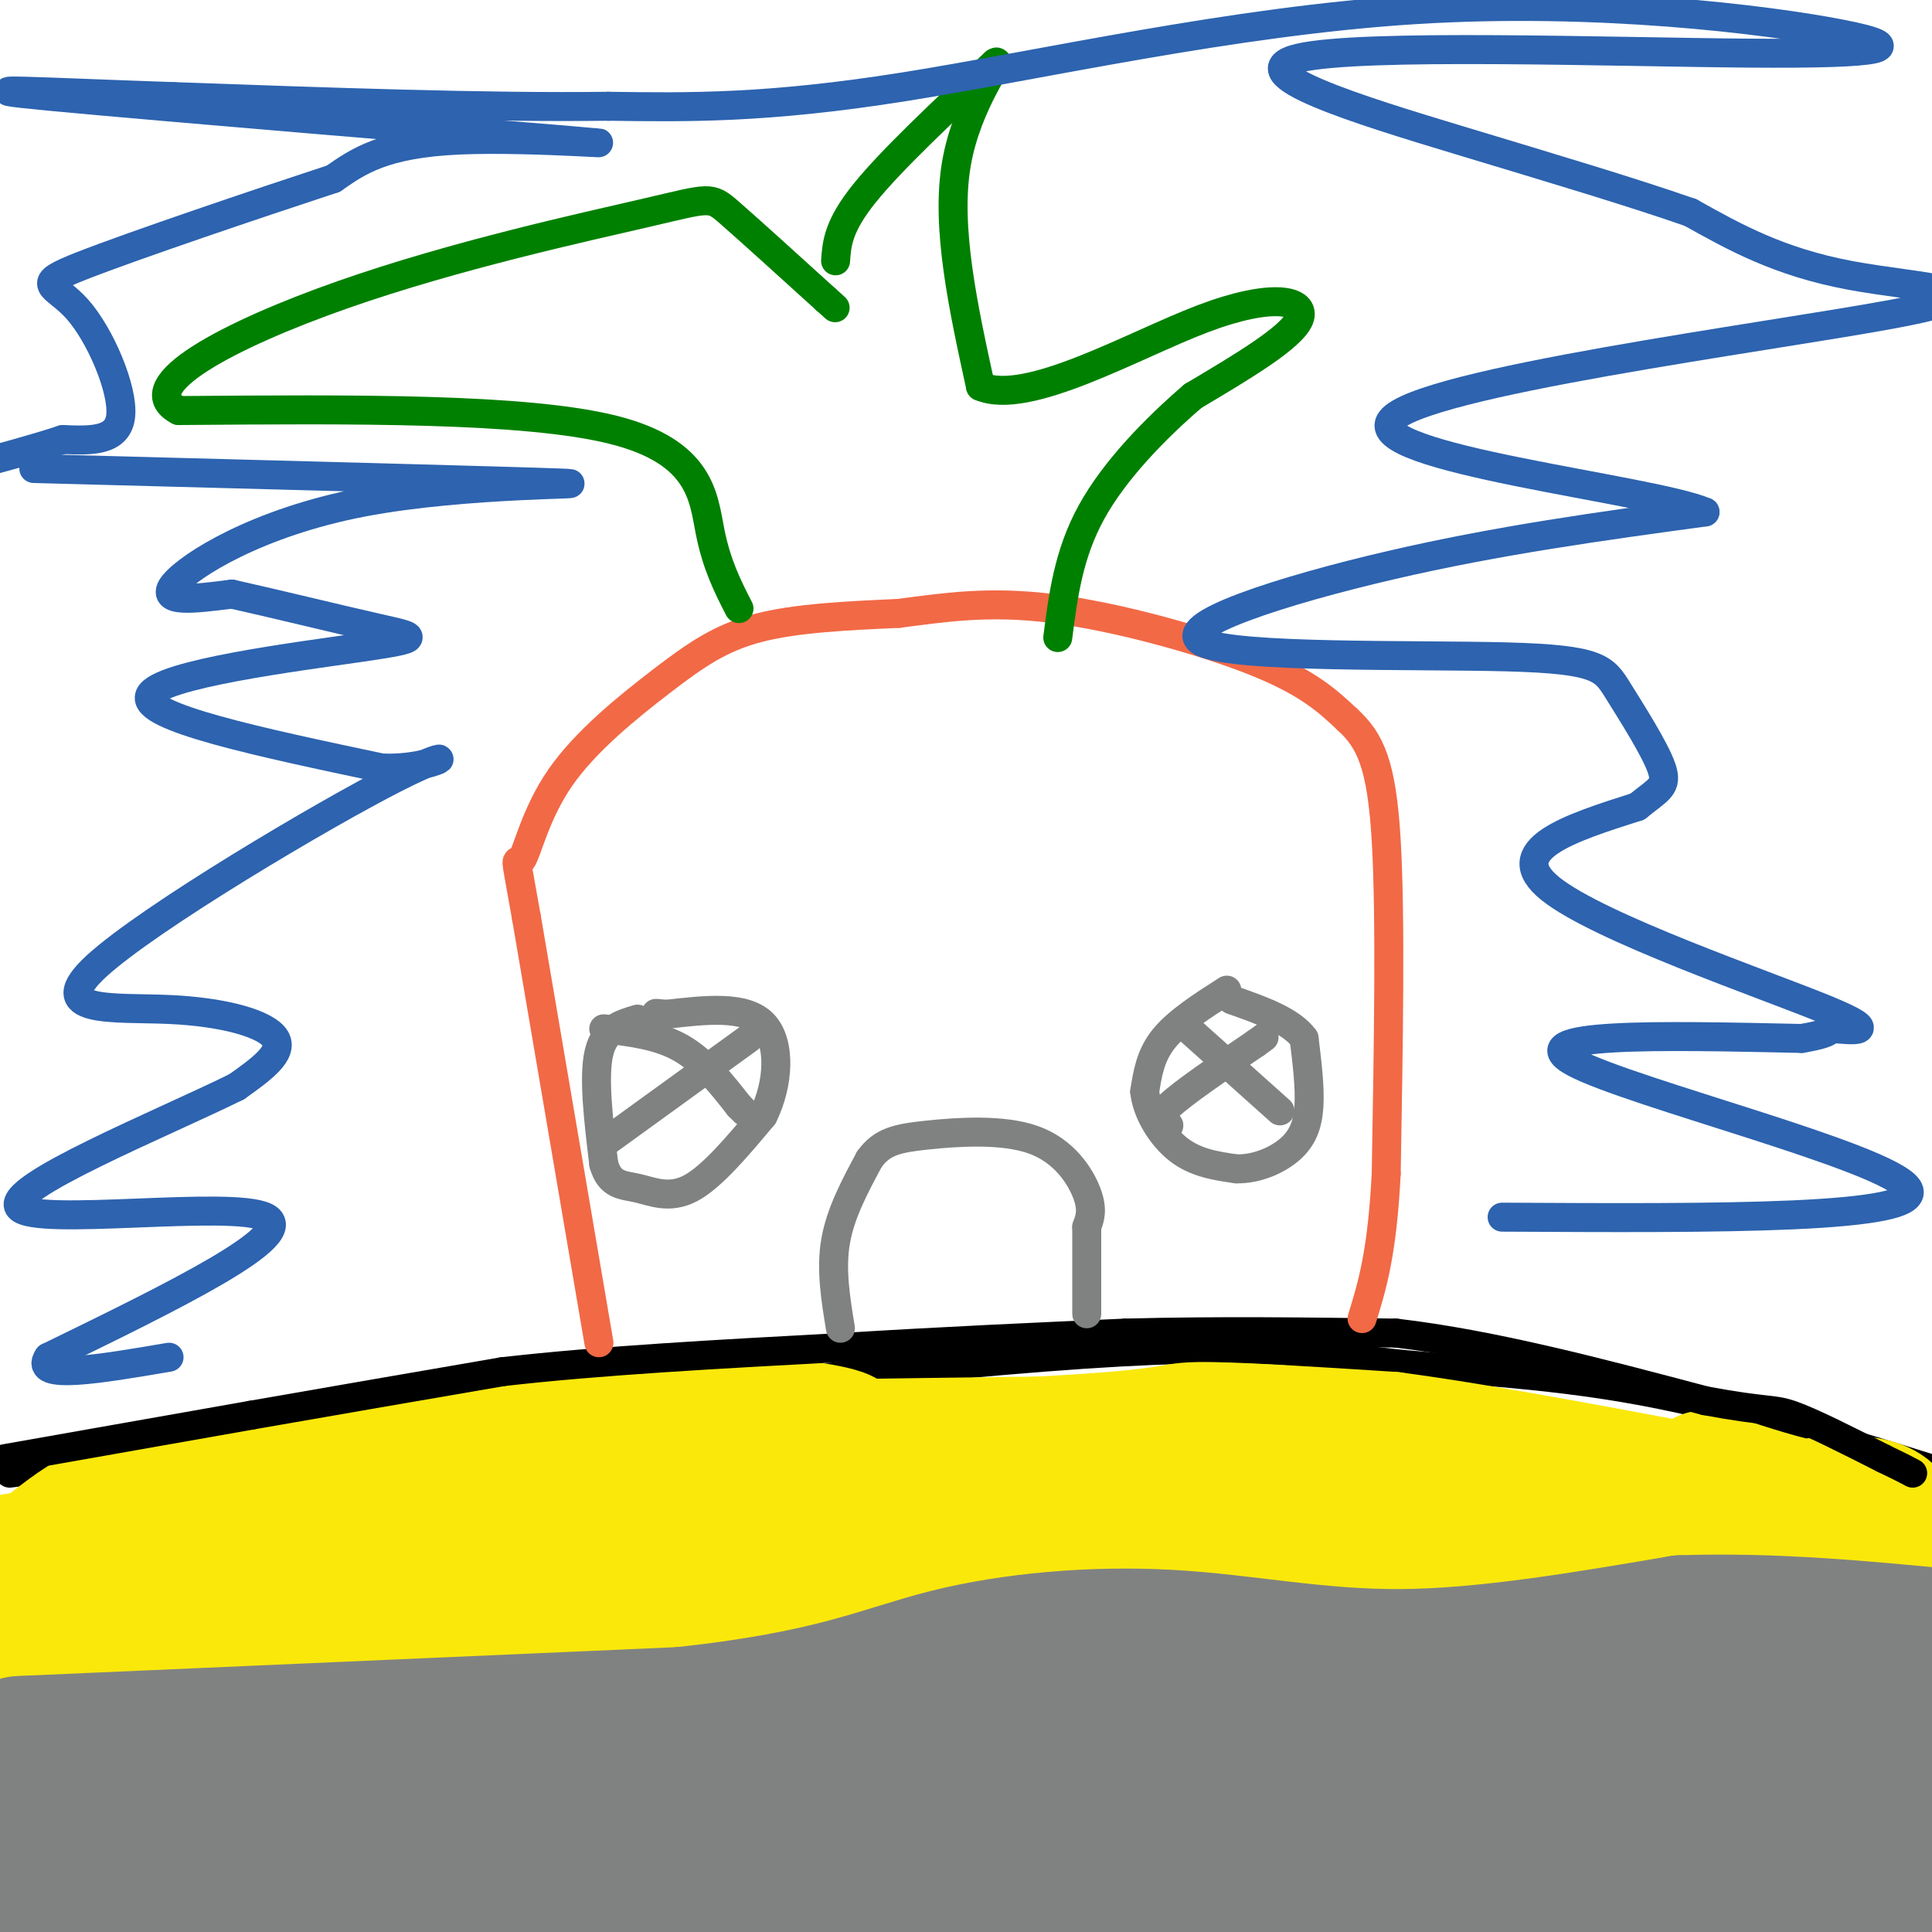 <svg viewBox='0 0 400 400' version='1.1' xmlns='http://www.w3.org/2000/svg' xmlns:xlink='http://www.w3.org/1999/xlink'><g fill='none' stroke='#000000' stroke-width='6' stroke-linecap='round' stroke-linejoin='round'><path d='M2,305c83.720,-10.190 167.440,-20.381 214,-24c46.560,-3.619 55.958,-0.667 70,1c14.042,1.667 32.726,2.048 54,6c21.274,3.952 45.137,11.476 69,19'/></g>
<g fill='none' stroke='#fae80b' stroke-width='6' stroke-linecap='round' stroke-linejoin='round'><path d='M3,317c7.133,-2.333 14.267,-4.667 43,-5c28.733,-0.333 79.067,1.333 123,0c43.933,-1.333 81.467,-5.667 119,-10'/><path d='M288,302c20.500,-1.667 12.250,-0.833 4,0'/></g>
<g fill='none' stroke='#fae80b' stroke-width='28' stroke-linecap='round' stroke-linejoin='round'><path d='M11,320c8.000,-6.250 16.000,-12.500 50,-16c34.000,-3.500 94.000,-4.250 154,-5'/><path d='M215,299c29.511,-1.533 26.289,-2.867 33,-3c6.711,-0.133 23.356,0.933 40,2'/><path d='M288,298c19.000,2.500 46.500,7.750 74,13'/><path d='M362,311c18.089,2.911 26.311,3.689 16,4c-10.311,0.311 -39.156,0.156 -68,0'/><path d='M310,315c-37.311,-2.740 -96.589,-9.590 -120,-13c-23.411,-3.410 -10.957,-3.380 -17,-5c-6.043,-1.620 -30.584,-4.892 -60,-1c-29.416,3.892 -63.708,14.946 -98,26'/><path d='M15,322c-21.202,4.512 -25.208,2.792 -4,0c21.208,-2.792 67.631,-6.655 117,-7c49.369,-0.345 101.685,2.827 154,6'/><path d='M282,321c32.533,0.533 36.867,-1.133 53,2c16.133,3.133 44.067,11.067 72,19'/><path d='M386,340c-45.339,-5.994 -90.679,-11.988 -114,-16c-23.321,-4.012 -24.625,-6.042 -54,0c-29.375,6.042 -86.821,20.155 -126,27c-39.179,6.845 -60.089,6.423 -81,6'/><path d='M11,357c-13.861,1.086 -8.012,0.799 -6,0c2.012,-0.799 0.188,-2.112 0,-4c-0.188,-1.888 1.259,-4.351 8,-7c6.741,-2.649 18.776,-5.482 31,-8c12.224,-2.518 24.635,-4.719 49,-6c24.365,-1.281 60.682,-1.640 97,-2'/><path d='M382,337c1.667,1.311 3.333,2.622 6,-2c2.667,-4.622 6.333,-15.178 4,-20c-2.333,-4.822 -10.667,-3.911 -19,-3'/><path d='M373,312c-6.500,-1.500 -13.250,-3.750 -20,-6'/></g>
<g fill='none' stroke='#808282' stroke-width='28' stroke-linecap='round' stroke-linejoin='round'><path d='M6,361c0.000,0.000 -1.000,0.000 -1,0'/><path d='M4,361c0.000,0.000 137.000,-6.000 137,-6'/><path d='M141,355c31.443,-3.317 41.552,-8.611 55,-12c13.448,-3.389 30.236,-4.874 46,-4c15.764,0.874 30.504,4.107 48,4c17.496,-0.107 37.748,-3.553 58,-7'/><path d='M348,336c19.167,-0.667 38.083,1.167 57,3'/><path d='M403,367c-3.405,-5.327 -6.810,-10.655 -9,-10c-2.190,0.655 -3.167,7.292 -2,15c1.167,7.708 4.476,16.488 5,20c0.524,3.512 -1.738,1.756 -4,0'/><path d='M393,392c-28.963,0.367 -99.372,1.284 -143,0c-43.628,-1.284 -60.477,-4.769 -87,-5c-26.523,-0.231 -62.721,2.791 -80,3c-17.279,0.209 -15.640,-2.396 -14,-5'/><path d='M69,385c-5.940,-1.714 -13.792,-3.500 -23,-2c-9.208,1.500 -19.774,6.286 -27,7c-7.226,0.714 -11.113,-2.643 -15,-6'/><path d='M4,384c12.050,-5.562 49.674,-16.468 69,-21c19.326,-4.532 20.356,-2.689 25,-3c4.644,-0.311 12.904,-2.776 31,-1c18.096,1.776 46.027,7.793 64,10c17.973,2.207 25.986,0.603 34,-1'/><path d='M227,368c19.452,-2.250 51.083,-7.375 83,-9c31.917,-1.625 64.119,0.250 76,0c11.881,-0.250 3.440,-2.625 -5,-5'/><path d='M381,354c-0.936,-1.607 -0.776,-3.124 -8,0c-7.224,3.124 -21.833,10.889 -23,15c-1.167,4.111 11.109,4.568 -17,4c-28.109,-0.568 -96.603,-2.162 -130,-4c-33.397,-1.838 -31.699,-3.919 -30,-6'/><path d='M173,363c-5.169,-1.056 -3.092,-0.698 -3,-2c0.092,-1.302 -1.801,-4.266 11,-6c12.801,-1.734 40.297,-2.238 55,-4c14.703,-1.762 16.612,-4.782 26,-6c9.388,-1.218 26.254,-0.634 42,2c15.746,2.634 30.373,7.317 45,12'/><path d='M349,359c19.376,5.139 45.317,11.986 44,13c-1.317,1.014 -29.893,-3.804 -46,-6c-16.107,-2.196 -19.745,-1.770 -54,-1c-34.255,0.770 -99.128,1.885 -164,3'/><path d='M129,368c-38.500,2.000 -52.750,5.500 -67,9'/><path d='M62,377c-23.524,3.298 -48.833,7.042 -51,11c-2.167,3.958 18.810,8.131 33,10c14.190,1.869 21.595,1.435 29,1'/><path d='M73,399c4.200,-0.778 0.200,-3.222 -14,-4c-14.200,-0.778 -38.600,0.111 -63,1'/></g>
<g fill='none' stroke='#000000' stroke-width='6' stroke-linecap='round' stroke-linejoin='round'><path d='M1,302c0.000,0.000 51.000,-9.000 51,-9'/><path d='M52,293c17.167,-3.000 34.583,-6.000 52,-9'/><path d='M104,284c20.333,-2.333 45.167,-3.667 70,-5'/><path d='M174,279c21.500,-1.333 40.250,-2.167 59,-3'/><path d='M233,276c19.167,-0.500 37.583,-0.250 56,0'/><path d='M289,276c20.000,2.333 42.000,8.167 64,14'/><path d='M353,290c13.111,2.444 13.889,1.556 18,3c4.111,1.444 11.556,5.222 19,9'/><path d='M390,302c4.167,2.000 5.083,2.500 6,3'/></g>
<g fill='none' stroke='#f26946' stroke-width='6' stroke-linecap='round' stroke-linejoin='round'><path d='M124,278c0.000,0.000 -15.000,-88.000 -15,-88'/><path d='M109,190c-2.752,-15.580 -2.132,-10.531 -1,-12c1.132,-1.469 2.778,-9.456 8,-17c5.222,-7.544 14.021,-14.647 21,-20c6.979,-5.353 12.137,-8.958 20,-11c7.863,-2.042 18.432,-2.521 29,-3'/><path d='M186,127c9.452,-1.202 18.583,-2.708 32,-1c13.417,1.708 31.119,6.631 42,11c10.881,4.369 14.940,8.185 19,12'/><path d='M279,149c4.733,4.356 7.067,9.244 8,25c0.933,15.756 0.467,42.378 0,69'/><path d='M287,243c-0.833,16.500 -2.917,23.250 -5,30'/></g>
<g fill='none' stroke='#808282' stroke-width='6' stroke-linecap='round' stroke-linejoin='round'><path d='M174,275c-1.000,-6.083 -2.000,-12.167 -1,-18c1.000,-5.833 4.000,-11.417 7,-17'/><path d='M180,240c2.643,-3.670 5.750,-4.344 12,-5c6.250,-0.656 15.644,-1.292 22,1c6.356,2.292 9.673,7.512 11,11c1.327,3.488 0.663,5.244 0,7'/><path d='M225,254c0.000,4.167 0.000,11.083 0,18'/><path d='M254,205c-5.083,3.250 -10.167,6.500 -13,10c-2.833,3.500 -3.417,7.250 -4,11'/><path d='M237,226c0.400,4.200 3.400,9.200 7,12c3.600,2.800 7.800,3.400 12,4'/><path d='M256,242c4.095,0.083 8.333,-1.708 11,-4c2.667,-2.292 3.762,-5.083 4,-9c0.238,-3.917 -0.381,-8.958 -1,-14'/><path d='M270,215c-2.667,-3.667 -8.833,-5.833 -15,-8'/><path d='M246,213c0.000,0.000 19.000,17.000 19,17'/><path d='M242,233c-1.500,-0.583 -3.000,-1.167 0,-4c3.000,-2.833 10.500,-7.917 18,-13'/><path d='M260,216c3.000,-2.167 1.500,-1.083 0,0'/><path d='M132,211c-3.417,1.000 -6.833,2.000 -8,7c-1.167,5.000 -0.083,14.000 1,23'/><path d='M125,241c1.262,4.512 3.917,4.292 7,5c3.083,0.708 6.595,2.345 11,0c4.405,-2.345 9.702,-8.673 15,-15'/><path d='M158,231c3.222,-6.467 3.778,-15.133 0,-19c-3.778,-3.867 -11.889,-2.933 -20,-2'/><path d='M138,210c-3.500,-0.333 -2.250,-0.167 -1,0'/><path d='M125,213c5.667,0.667 11.333,1.333 16,4c4.667,2.667 8.333,7.333 12,12'/><path d='M153,229c2.000,2.000 1.000,1.000 0,0'/><path d='M126,236c0.000,0.000 29.000,-21.000 29,-21'/></g>
<g fill='none' stroke='#008000' stroke-width='6' stroke-linecap='round' stroke-linejoin='round'><path d='M153,126c-2.311,-4.511 -4.622,-9.022 -6,-16c-1.378,-6.978 -1.822,-16.422 -20,-21c-18.178,-4.578 -54.089,-4.289 -90,-4'/><path d='M37,85c-9.834,-5.081 10.581,-15.785 34,-24c23.419,-8.215 49.844,-13.943 63,-17c13.156,-3.057 13.045,-3.445 17,0c3.955,3.445 11.978,10.722 20,18'/><path d='M171,62c3.333,3.000 1.667,1.500 0,0'/><path d='M173,54c0.250,-3.583 0.500,-7.167 6,-14c5.500,-6.833 16.250,-16.917 27,-27'/><path d='M206,13c2.200,-1.578 -5.800,7.978 -8,21c-2.200,13.022 1.400,29.511 5,46'/><path d='M203,80c9.726,4.143 31.542,-8.500 46,-14c14.458,-5.500 21.560,-3.857 20,0c-1.560,3.857 -11.780,9.929 -22,16'/><path d='M247,82c-7.778,6.667 -16.222,15.333 -21,24c-4.778,8.667 -5.889,17.333 -7,26'/></g>
<g fill='none' stroke='#2d63af' stroke-width='6' stroke-linecap='round' stroke-linejoin='round'><path d='M311,252c44.178,0.244 88.356,0.489 84,-6c-4.356,-6.489 -57.244,-19.711 -69,-26c-11.756,-6.289 17.622,-5.644 47,-5'/><path d='M373,215c8.011,-1.329 4.539,-2.150 7,-2c2.461,0.150 10.855,1.271 -2,-4c-12.855,-5.271 -46.959,-16.935 -57,-25c-10.041,-8.065 3.979,-12.533 18,-17'/><path d='M339,167c4.393,-3.587 6.376,-4.056 5,-8c-1.376,-3.944 -6.112,-11.363 -9,-16c-2.888,-4.637 -3.929,-6.490 -23,-7c-19.071,-0.510 -56.173,0.324 -63,-3c-6.827,-3.324 16.621,-10.807 39,-16c22.379,-5.193 43.690,-8.097 65,-11'/><path d='M353,106c-11.006,-4.758 -71.022,-11.152 -65,-19c6.022,-7.848 78.083,-17.152 104,-22c25.917,-4.848 5.691,-5.242 -9,-8c-14.691,-2.758 -23.845,-7.879 -33,-13'/><path d='M350,44c-12.618,-4.386 -27.665,-8.852 -48,-15c-20.335,-6.148 -45.960,-13.980 -33,-17c12.960,-3.020 64.503,-1.229 93,-1c28.497,0.229 33.948,-1.104 19,-4c-14.948,-2.896 -50.294,-7.357 -88,-5c-37.706,2.357 -77.773,11.530 -106,16c-28.227,4.470 -44.613,4.235 -61,4'/><path d='M126,22c-25.167,0.333 -57.583,-0.833 -90,-2'/><path d='M36,20c-26.278,-0.880 -46.971,-2.081 -25,0c21.971,2.081 86.608,7.445 106,9c19.392,1.555 -6.459,-0.699 -22,0c-15.541,0.699 -20.770,4.349 -26,8'/><path d='M69,37c-15.557,5.104 -41.448,13.863 -52,18c-10.552,4.137 -5.764,3.652 -1,9c4.764,5.348 9.504,16.528 9,22c-0.504,5.472 -6.252,5.236 -12,5'/><path d='M13,91c-5.500,1.833 -13.250,3.917 -21,6'/><path d='M7,97c49.470,1.310 98.940,2.619 109,3c10.060,0.381 -19.292,-0.167 -41,4c-21.708,4.167 -35.774,13.048 -39,17c-3.226,3.952 4.387,2.976 12,2'/><path d='M48,123c7.978,1.764 21.922,5.174 30,7c8.078,1.826 10.290,2.069 -3,4c-13.290,1.931 -42.083,5.552 -44,10c-1.917,4.448 23.041,9.724 48,15'/><path d='M79,159c12.010,0.536 18.036,-5.624 3,2c-15.036,7.624 -51.133,29.033 -62,39c-10.867,9.967 3.497,8.491 15,9c11.503,0.509 20.144,3.003 22,6c1.856,2.997 -3.072,6.499 -8,10'/><path d='M49,225c-14.988,7.429 -48.458,21.000 -45,25c3.458,4.000 43.845,-1.571 51,2c7.155,3.571 -18.923,16.286 -45,29'/><path d='M10,281c-3.333,4.833 10.833,2.417 25,0'/></g>
</svg>